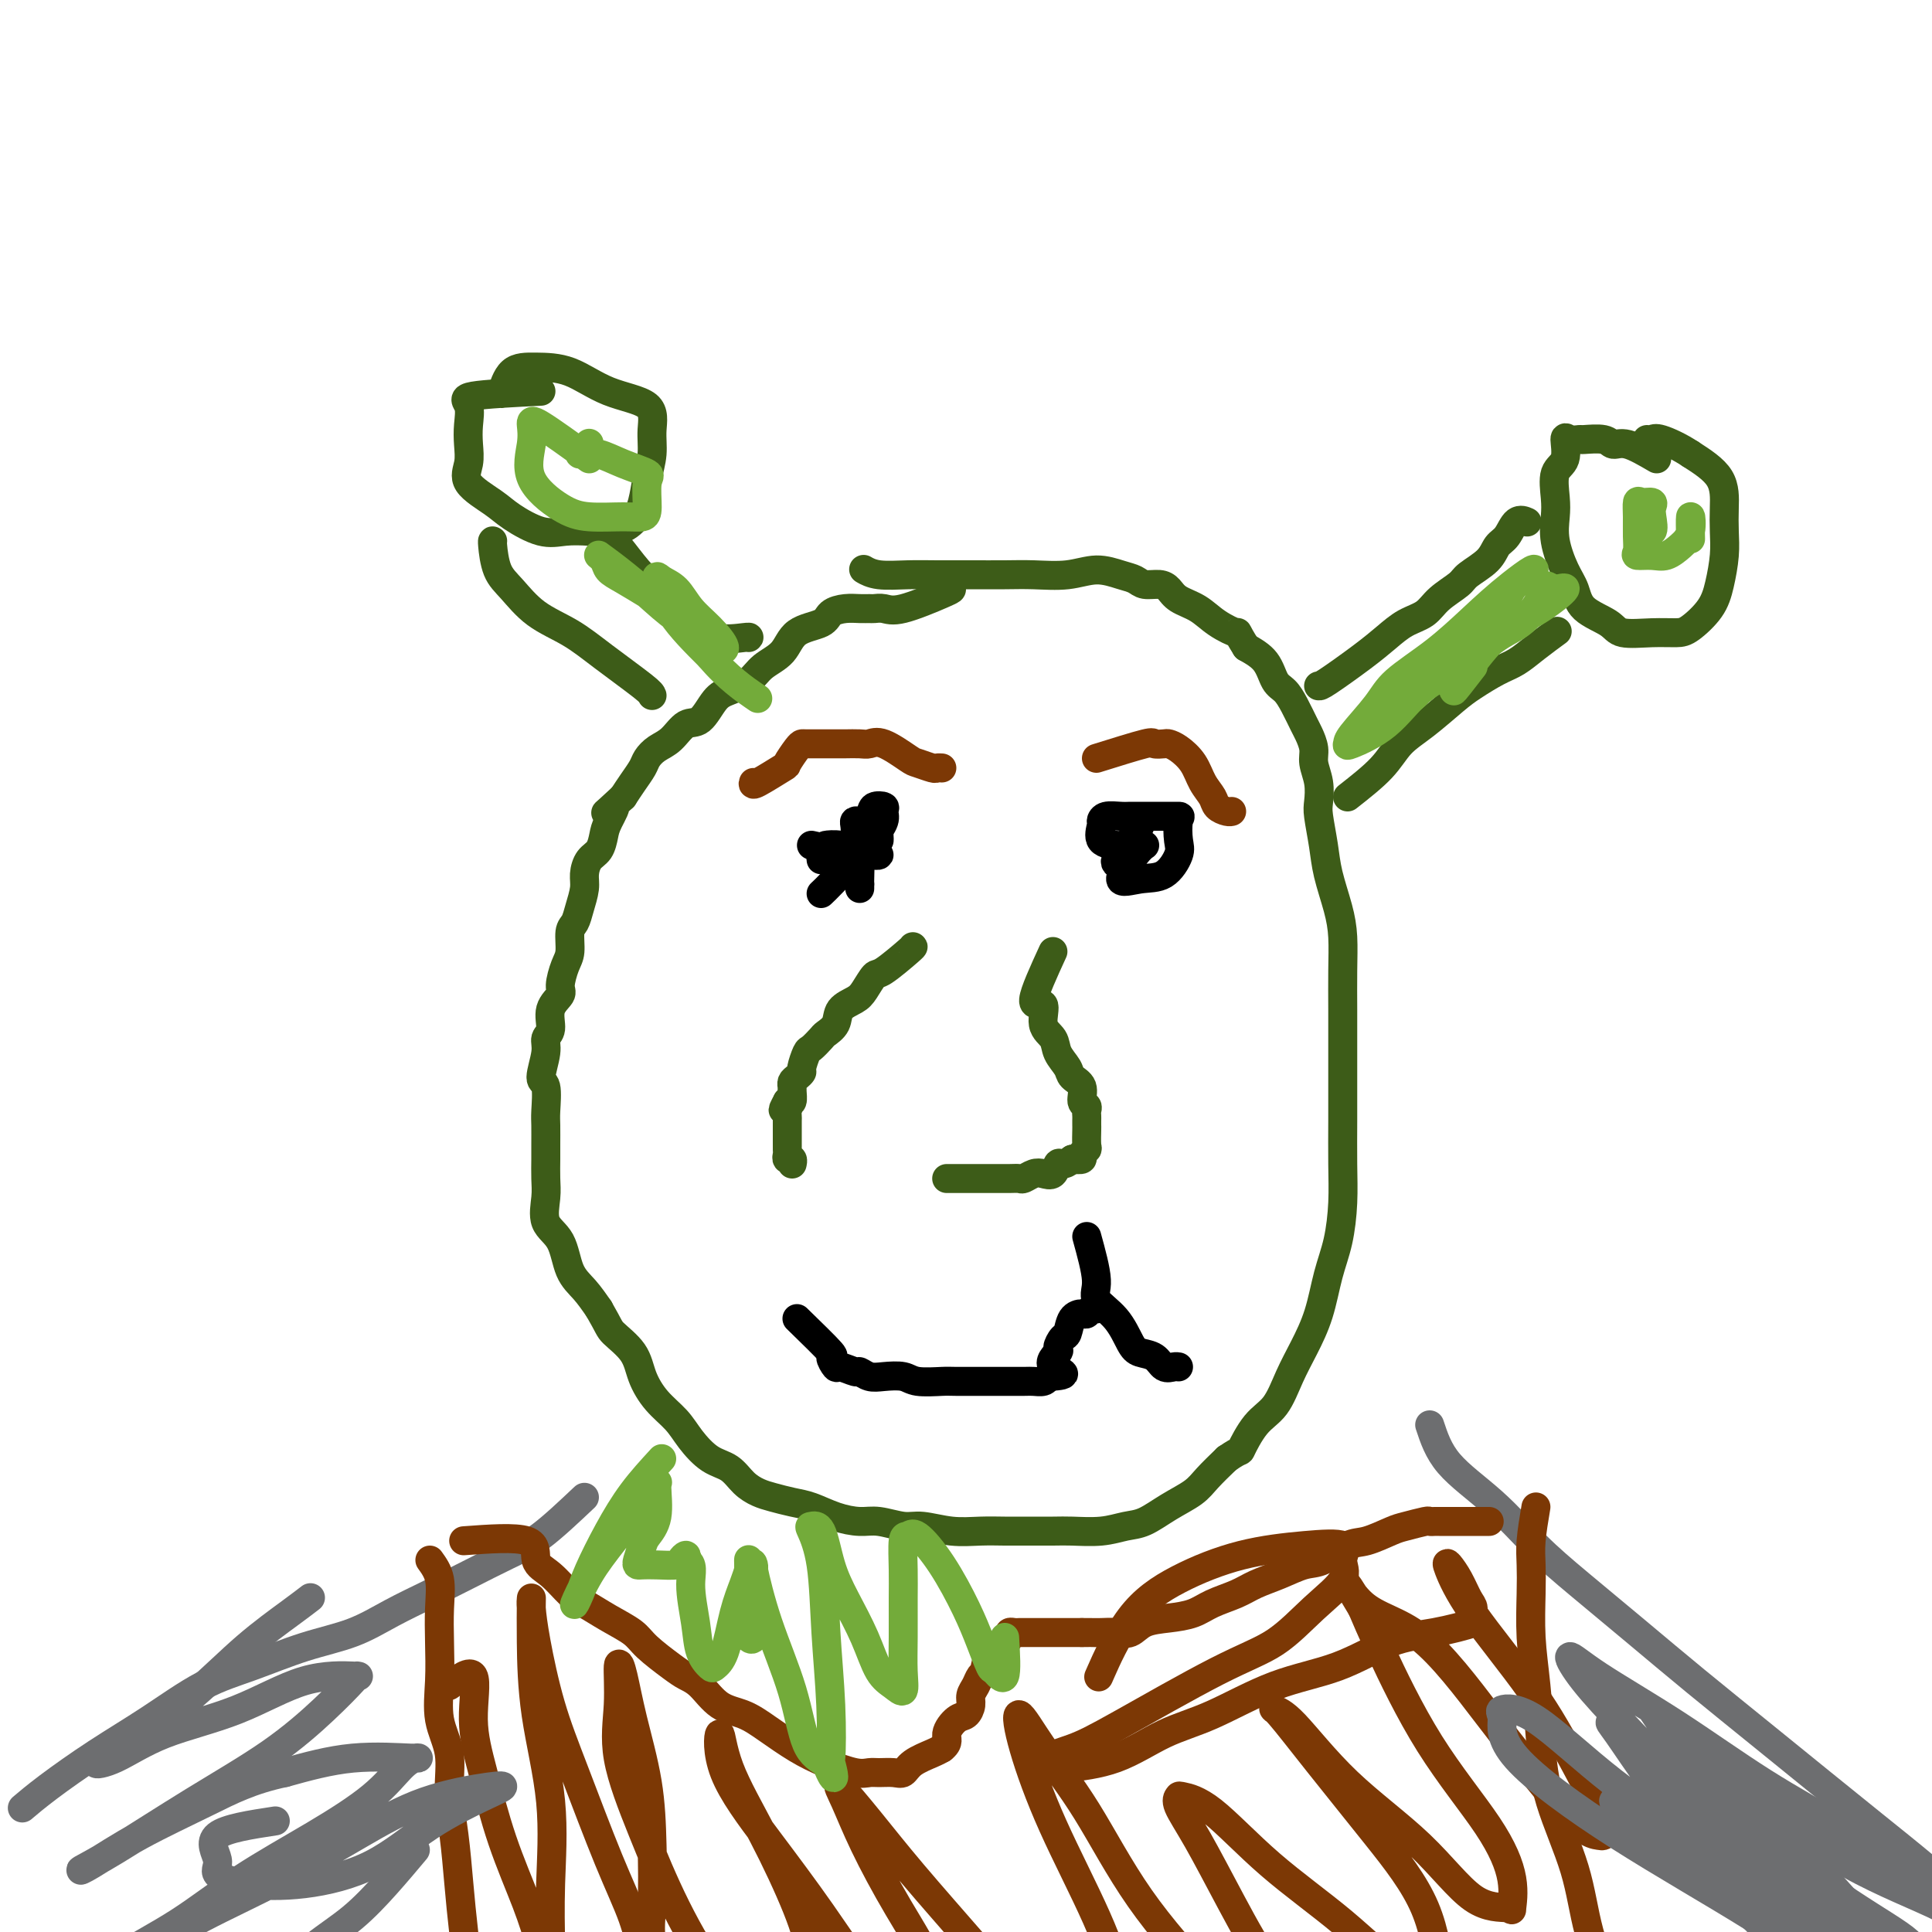 <svg viewBox='0 0 400 400' version='1.1' xmlns='http://www.w3.org/2000/svg' xmlns:xlink='http://www.w3.org/1999/xlink'><g fill='none' stroke='rgb(61,92,24)' stroke-width='6' stroke-linecap='round' stroke-linejoin='round'><path d='M197,122c-0.046,0.083 -0.092,0.166 -2,1c-1.908,0.834 -5.679,2.420 -8,3c-2.321,0.580 -3.191,0.155 -4,0c-0.809,-0.155 -1.558,-0.039 -2,0c-0.442,0.039 -0.577,0.003 -1,0c-0.423,-0.003 -1.135,0.028 -2,0c-0.865,-0.028 -1.882,-0.114 -3,0c-1.118,0.114 -2.337,0.428 -3,1c-0.663,0.572 -0.770,1.403 -2,2c-1.230,0.597 -3.582,0.962 -5,2c-1.418,1.038 -1.902,2.751 -3,4c-1.098,1.249 -2.811,2.034 -4,3c-1.189,0.966 -1.855,2.113 -3,3c-1.145,0.887 -2.771,1.515 -4,2c-1.229,0.485 -2.062,0.826 -3,2c-0.938,1.174 -1.981,3.182 -3,4c-1.019,0.818 -2.012,0.445 -3,1c-0.988,0.555 -1.969,2.038 -3,3c-1.031,0.962 -2.110,1.401 -3,2c-0.890,0.599 -1.589,1.356 -2,2c-0.411,0.644 -0.534,1.173 -1,2c-0.466,0.827 -1.276,1.950 -2,3c-0.724,1.050 -1.362,2.025 -2,3'/><path d='M129,165c-5.975,5.568 -2.914,2.488 -2,2c0.914,-0.488 -0.319,1.616 -1,3c-0.681,1.384 -0.808,2.050 -1,3c-0.192,0.950 -0.447,2.186 -1,3c-0.553,0.814 -1.405,1.205 -2,2c-0.595,0.795 -0.934,1.993 -1,3c-0.066,1.007 0.141,1.824 0,3c-0.141,1.176 -0.629,2.711 -1,4c-0.371,1.289 -0.626,2.331 -1,3c-0.374,0.669 -0.869,0.966 -1,2c-0.131,1.034 0.101,2.807 0,4c-0.101,1.193 -0.534,1.808 -1,3c-0.466,1.192 -0.966,2.963 -1,4c-0.034,1.037 0.399,1.342 0,2c-0.399,0.658 -1.628,1.669 -2,3c-0.372,1.331 0.114,2.983 0,4c-0.114,1.017 -0.829,1.400 -1,2c-0.171,0.600 0.203,1.419 0,3c-0.203,1.581 -0.983,3.925 -1,5c-0.017,1.075 0.727,0.881 1,2c0.273,1.119 0.073,3.552 0,5c-0.073,1.448 -0.019,1.912 0,3c0.019,1.088 0.002,2.801 0,4c-0.002,1.199 0.009,1.882 0,3c-0.009,1.118 -0.040,2.669 0,4c0.040,1.331 0.149,2.442 0,4c-0.149,1.558 -0.557,3.564 0,5c0.557,1.436 2.077,2.302 3,4c0.923,1.698 1.248,4.226 2,6c0.752,1.774 1.929,2.792 3,4c1.071,1.208 2.035,2.604 3,4'/><path d='M124,271c2.162,3.738 2.067,4.082 3,5c0.933,0.918 2.896,2.411 4,4c1.104,1.589 1.351,3.273 2,5c0.649,1.727 1.699,3.497 3,5c1.301,1.503 2.851,2.738 4,4c1.149,1.262 1.897,2.551 3,4c1.103,1.449 2.563,3.056 4,4c1.437,0.944 2.852,1.223 4,2c1.148,0.777 2.028,2.053 3,3c0.972,0.947 2.037,1.567 3,2c0.963,0.433 1.825,0.680 3,1c1.175,0.320 2.661,0.711 4,1c1.339,0.289 2.529,0.474 4,1c1.471,0.526 3.224,1.394 5,2c1.776,0.606 3.576,0.951 5,1c1.424,0.049 2.473,-0.197 4,0c1.527,0.197 3.532,0.837 5,1c1.468,0.163 2.399,-0.153 4,0c1.601,0.153 3.871,0.773 6,1c2.129,0.227 4.118,0.061 6,0c1.882,-0.061 3.657,-0.015 5,0c1.343,0.015 2.253,0.001 4,0c1.747,-0.001 4.332,0.012 6,0c1.668,-0.012 2.419,-0.051 4,0c1.581,0.051 3.992,0.190 6,0c2.008,-0.190 3.614,-0.711 5,-1c1.386,-0.289 2.551,-0.348 4,-1c1.449,-0.652 3.182,-1.896 5,-3c1.818,-1.104 3.720,-2.066 5,-3c1.280,-0.934 1.937,-1.838 3,-3c1.063,-1.162 2.531,-2.581 4,-4'/><path d='M254,302c3.182,-2.205 2.637,-1.217 3,-2c0.363,-0.783 1.634,-3.336 3,-5c1.366,-1.664 2.827,-2.439 4,-4c1.173,-1.561 2.058,-3.909 3,-6c0.942,-2.091 1.941,-3.926 3,-6c1.059,-2.074 2.179,-4.389 3,-7c0.821,-2.611 1.344,-5.518 2,-8c0.656,-2.482 1.444,-4.537 2,-7c0.556,-2.463 0.881,-5.332 1,-8c0.119,-2.668 0.032,-5.134 0,-8c-0.032,-2.866 -0.009,-6.134 0,-9c0.009,-2.866 0.003,-5.332 0,-8c-0.003,-2.668 -0.003,-5.537 0,-8c0.003,-2.463 0.008,-4.520 0,-7c-0.008,-2.480 -0.029,-5.382 0,-8c0.029,-2.618 0.109,-4.953 0,-7c-0.109,-2.047 -0.408,-3.807 -1,-6c-0.592,-2.193 -1.478,-4.820 -2,-7c-0.522,-2.180 -0.680,-3.914 -1,-6c-0.320,-2.086 -0.803,-4.525 -1,-6c-0.197,-1.475 -0.109,-1.985 0,-3c0.109,-1.015 0.237,-2.535 0,-4c-0.237,-1.465 -0.840,-2.874 -1,-4c-0.160,-1.126 0.123,-1.968 0,-3c-0.123,-1.032 -0.652,-2.252 -1,-3c-0.348,-0.748 -0.514,-1.022 -1,-2c-0.486,-0.978 -1.290,-2.660 -2,-4c-0.710,-1.340 -1.324,-2.339 -2,-3c-0.676,-0.661 -1.413,-0.986 -2,-2c-0.587,-1.014 -1.025,-2.718 -2,-4c-0.975,-1.282 -2.488,-2.141 -4,-3'/><path d='M258,134c-2.426,-3.849 -1.490,-2.971 -2,-3c-0.510,-0.029 -2.467,-0.964 -4,-2c-1.533,-1.036 -2.641,-2.172 -4,-3c-1.359,-0.828 -2.968,-1.349 -4,-2c-1.032,-0.651 -1.485,-1.431 -2,-2c-0.515,-0.569 -1.091,-0.928 -2,-1c-0.909,-0.072 -2.152,0.142 -3,0c-0.848,-0.142 -1.303,-0.641 -2,-1c-0.697,-0.359 -1.636,-0.580 -3,-1c-1.364,-0.420 -3.153,-1.041 -5,-1c-1.847,0.041 -3.753,0.743 -6,1c-2.247,0.257 -4.836,0.069 -7,0c-2.164,-0.069 -3.902,-0.017 -6,0c-2.098,0.017 -4.555,0.001 -7,0c-2.445,-0.001 -4.876,0.014 -7,0c-2.124,-0.014 -3.940,-0.055 -6,0c-2.060,0.055 -4.362,0.207 -6,0c-1.638,-0.207 -2.611,-0.773 -3,-1c-0.389,-0.227 -0.195,-0.113 0,0'/><path d='M273,142c0.179,0.044 0.359,0.087 2,-1c1.641,-1.087 4.745,-3.305 7,-5c2.255,-1.695 3.662,-2.867 5,-4c1.338,-1.133 2.607,-2.228 4,-3c1.393,-0.772 2.908,-1.221 4,-2c1.092,-0.779 1.759,-1.890 3,-3c1.241,-1.110 3.057,-2.221 4,-3c0.943,-0.779 1.015,-1.225 2,-2c0.985,-0.775 2.884,-1.878 4,-3c1.116,-1.122 1.448,-2.262 2,-3c0.552,-0.738 1.323,-1.074 2,-2c0.677,-0.926 1.259,-2.442 2,-3c0.741,-0.558 1.640,-0.160 2,0c0.360,0.160 0.180,0.080 0,0'/><path d='M279,165c2.615,-2.055 5.230,-4.111 7,-6c1.770,-1.889 2.696,-3.612 4,-5c1.304,-1.388 2.985,-2.440 5,-4c2.015,-1.560 4.365,-3.628 6,-5c1.635,-1.372 2.554,-2.049 4,-3c1.446,-0.951 3.418,-2.175 5,-3c1.582,-0.825 2.775,-1.252 4,-2c1.225,-0.748 2.484,-1.817 4,-3c1.516,-1.183 3.290,-2.481 4,-3c0.710,-0.519 0.355,-0.260 0,0'/><path d='M343,95c-2.226,-1.298 -4.451,-2.597 -6,-3c-1.549,-0.403 -2.421,0.089 -3,0c-0.579,-0.089 -0.863,-0.759 -2,-1c-1.137,-0.241 -3.126,-0.051 -4,0c-0.874,0.051 -0.634,-0.036 -1,0c-0.366,0.036 -1.338,0.193 -2,0c-0.662,-0.193 -1.014,-0.738 -1,0c0.014,0.738 0.395,2.758 0,4c-0.395,1.242 -1.564,1.708 -2,3c-0.436,1.292 -0.138,3.412 0,5c0.138,1.588 0.117,2.645 0,4c-0.117,1.355 -0.330,3.010 0,5c0.330,1.990 1.201,4.317 2,6c0.799,1.683 1.525,2.724 2,4c0.475,1.276 0.701,2.787 2,4c1.299,1.213 3.673,2.128 5,3c1.327,0.872 1.609,1.700 3,2c1.391,0.300 3.892,0.070 6,0c2.108,-0.070 3.822,0.019 5,0c1.178,-0.019 1.818,-0.146 3,-1c1.182,-0.854 2.905,-2.435 4,-4c1.095,-1.565 1.562,-3.114 2,-5c0.438,-1.886 0.847,-4.110 1,-6c0.153,-1.890 0.051,-3.445 0,-5c-0.051,-1.555 -0.052,-3.111 0,-5c0.052,-1.889 0.158,-4.111 -1,-6c-1.158,-1.889 -3.579,-3.444 -6,-5'/><path d='M350,94c-2.182,-1.453 -4.636,-2.585 -6,-3c-1.364,-0.415 -1.636,-0.112 -2,0c-0.364,0.112 -0.818,0.032 -1,0c-0.182,-0.032 -0.091,-0.016 0,0'/><path d='M135,144c-0.104,-0.294 -0.208,-0.589 -2,-2c-1.792,-1.411 -5.271,-3.940 -8,-6c-2.729,-2.060 -4.707,-3.652 -7,-5c-2.293,-1.348 -4.902,-2.452 -7,-4c-2.098,-1.548 -3.687,-3.539 -5,-5c-1.313,-1.461 -2.352,-2.392 -3,-4c-0.648,-1.608 -0.905,-3.895 -1,-5c-0.095,-1.105 -0.027,-1.030 0,-1c0.027,0.030 0.014,0.015 0,0'/><path d='M155,132c0.123,-0.074 0.245,-0.147 -1,0c-1.245,0.147 -3.858,0.516 -6,0c-2.142,-0.516 -3.813,-1.917 -5,-3c-1.187,-1.083 -1.891,-1.849 -3,-3c-1.109,-1.151 -2.623,-2.689 -4,-4c-1.377,-1.311 -2.618,-2.397 -4,-4c-1.382,-1.603 -2.906,-3.722 -4,-5c-1.094,-1.278 -1.757,-1.714 -2,-2c-0.243,-0.286 -0.065,-0.423 0,-1c0.065,-0.577 0.019,-1.593 0,-2c-0.019,-0.407 -0.009,-0.203 0,0'/><path d='M112,81c-5.803,0.292 -11.606,0.584 -14,1c-2.394,0.416 -1.378,0.957 -1,2c0.378,1.043 0.117,2.590 0,4c-0.117,1.410 -0.092,2.684 0,4c0.092,1.316 0.250,2.676 0,4c-0.250,1.324 -0.907,2.614 0,4c0.907,1.386 3.378,2.868 5,4c1.622,1.132 2.393,1.912 4,3c1.607,1.088 4.048,2.483 6,3c1.952,0.517 3.416,0.156 5,0c1.584,-0.156 3.289,-0.105 5,0c1.711,0.105 3.429,0.266 5,0c1.571,-0.266 2.995,-0.957 4,-2c1.005,-1.043 1.592,-2.436 2,-4c0.408,-1.564 0.636,-3.298 1,-5c0.364,-1.702 0.866,-3.370 1,-5c0.134,-1.630 -0.098,-3.221 0,-5c0.098,-1.779 0.525,-3.745 -1,-5c-1.525,-1.255 -5.001,-1.800 -8,-3c-2.999,-1.200 -5.522,-3.056 -8,-4c-2.478,-0.944 -4.912,-0.975 -7,-1c-2.088,-0.025 -3.831,-0.045 -5,1c-1.169,1.045 -1.762,3.156 -2,4c-0.238,0.844 -0.119,0.422 0,0'/><path d='M189,196c0.096,-0.021 0.193,-0.042 -1,1c-1.193,1.042 -3.675,3.146 -5,4c-1.325,0.854 -1.491,0.459 -2,1c-0.509,0.541 -1.359,2.019 -2,3c-0.641,0.981 -1.074,1.466 -2,2c-0.926,0.534 -2.346,1.117 -3,2c-0.654,0.883 -0.542,2.066 -1,3c-0.458,0.934 -1.486,1.620 -2,2c-0.514,0.380 -0.515,0.455 -1,1c-0.485,0.545 -1.453,1.561 -2,2c-0.547,0.439 -0.672,0.303 -1,1c-0.328,0.697 -0.858,2.229 -1,3c-0.142,0.771 0.105,0.783 0,1c-0.105,0.217 -0.563,0.640 -1,1c-0.437,0.360 -0.852,0.657 -1,1c-0.148,0.343 -0.029,0.731 0,1c0.029,0.269 -0.031,0.419 0,1c0.031,0.581 0.152,1.595 0,2c-0.152,0.405 -0.576,0.203 -1,0'/><path d='M163,228c-1.702,3.118 -0.456,1.413 0,1c0.456,-0.413 0.122,0.466 0,1c-0.122,0.534 -0.033,0.724 0,1c0.033,0.276 0.009,0.637 0,1c-0.009,0.363 -0.002,0.727 0,1c0.002,0.273 0.001,0.454 0,1c-0.001,0.546 -0.001,1.457 0,2c0.001,0.543 0.004,0.719 0,1c-0.004,0.281 -0.015,0.667 0,1c0.015,0.333 0.057,0.611 0,1c-0.057,0.389 -0.211,0.888 0,1c0.211,0.112 0.788,-0.162 1,0c0.212,0.162 0.061,0.761 0,1c-0.061,0.239 -0.030,0.120 0,0'/><path d='M218,197c-1.932,4.215 -3.865,8.431 -4,10c-0.135,1.569 1.526,0.493 2,1c0.474,0.507 -0.239,2.597 0,4c0.239,1.403 1.431,2.118 2,3c0.569,0.882 0.516,1.932 1,3c0.484,1.068 1.507,2.156 2,3c0.493,0.844 0.458,1.445 1,2c0.542,0.555 1.662,1.066 2,2c0.338,0.934 -0.106,2.292 0,3c0.106,0.708 0.760,0.768 1,1c0.240,0.232 0.064,0.638 0,1c-0.064,0.362 -0.018,0.682 0,1c0.018,0.318 0.006,0.634 0,1c-0.006,0.366 -0.006,0.780 0,1c0.006,0.220 0.017,0.245 0,1c-0.017,0.755 -0.063,2.241 0,3c0.063,0.759 0.233,0.791 0,1c-0.233,0.209 -0.870,0.595 -1,1c-0.130,0.405 0.249,0.830 0,1c-0.249,0.170 -1.124,0.085 -2,0'/><path d='M222,240c-0.866,0.723 -1.530,1.030 -2,1c-0.470,-0.030 -0.746,-0.397 -1,0c-0.254,0.397 -0.487,1.556 -1,2c-0.513,0.444 -1.305,0.171 -2,0c-0.695,-0.171 -1.292,-0.242 -2,0c-0.708,0.242 -1.528,0.797 -2,1c-0.472,0.203 -0.598,0.054 -1,0c-0.402,-0.054 -1.082,-0.015 -2,0c-0.918,0.015 -2.075,0.004 -3,0c-0.925,-0.004 -1.617,-0.001 -2,0c-0.383,0.001 -0.456,0.000 -1,0c-0.544,-0.000 -1.557,-0.000 -2,0c-0.443,0.000 -0.315,0.000 -1,0c-0.685,-0.000 -2.185,-0.000 -3,0c-0.815,0.000 -0.947,0.000 -1,0c-0.053,-0.000 -0.026,-0.000 0,0'/></g>
<g fill='none' stroke='rgb(124,56,5)' stroke-width='6' stroke-linecap='round' stroke-linejoin='round'><path d='M156,162c-0.127,0.332 -0.255,0.663 1,0c1.255,-0.663 3.892,-2.321 5,-3c1.108,-0.679 0.686,-0.378 1,-1c0.314,-0.622 1.365,-2.167 2,-3c0.635,-0.833 0.856,-0.955 1,-1c0.144,-0.045 0.212,-0.012 1,0c0.788,0.012 2.298,0.003 3,0c0.702,-0.003 0.596,-0.000 1,0c0.404,0.000 1.316,-0.003 2,0c0.684,0.003 1.139,0.011 2,0c0.861,-0.011 2.126,-0.043 3,0c0.874,0.043 1.355,0.159 2,0c0.645,-0.159 1.454,-0.593 3,0c1.546,0.593 3.830,2.211 5,3c1.170,0.789 1.228,0.747 2,1c0.772,0.253 2.258,0.800 3,1c0.742,0.200 0.738,0.054 1,0c0.262,-0.054 0.789,-0.015 1,0c0.211,0.015 0.105,0.008 0,0'/><path d='M227,157c4.055,-1.267 8.111,-2.534 10,-3c1.889,-0.466 1.612,-0.131 2,0c0.388,0.131 1.440,0.058 2,0c0.560,-0.058 0.626,-0.101 1,0c0.374,0.101 1.055,0.345 2,1c0.945,0.655 2.155,1.720 3,3c0.845,1.280 1.326,2.774 2,4c0.674,1.226 1.540,2.185 2,3c0.460,0.815 0.515,1.487 1,2c0.485,0.513 1.400,0.869 2,1c0.600,0.131 0.886,0.037 1,0c0.114,-0.037 0.057,-0.019 0,0'/></g>
<g fill='none' stroke='rgb(0,0,0)' stroke-width='6' stroke-linecap='round' stroke-linejoin='round'><path d='M165,273c2.987,2.908 5.974,5.817 7,7c1.026,1.183 0.091,0.642 0,1c-0.091,0.358 0.660,1.616 1,2c0.340,0.384 0.267,-0.107 1,0c0.733,0.107 2.273,0.812 3,1c0.727,0.188 0.643,-0.142 1,0c0.357,0.142 1.157,0.756 2,1c0.843,0.244 1.731,0.118 3,0c1.269,-0.118 2.920,-0.228 4,0c1.080,0.228 1.589,0.793 3,1c1.411,0.207 3.722,0.056 5,0c1.278,-0.056 1.521,-0.015 3,0c1.479,0.015 4.193,0.005 6,0c1.807,-0.005 2.708,-0.004 4,0c1.292,0.004 2.975,0.011 4,0c1.025,-0.011 1.391,-0.042 2,0c0.609,0.042 1.460,0.155 2,0c0.540,-0.155 0.770,-0.577 1,-1'/><path d='M217,285c5.886,-0.279 2.102,-0.976 1,-2c-1.102,-1.024 0.477,-2.376 1,-3c0.523,-0.624 -0.011,-0.521 0,-1c0.011,-0.479 0.566,-1.539 1,-2c0.434,-0.461 0.746,-0.324 1,-1c0.254,-0.676 0.450,-2.167 1,-3c0.550,-0.833 1.454,-1.008 2,-1c0.546,0.008 0.734,0.198 1,0c0.266,-0.198 0.610,-0.784 1,-1c0.390,-0.216 0.826,-0.062 1,0c0.174,0.062 0.087,0.031 0,0'/><path d='M225,256c0.945,3.436 1.890,6.871 2,9c0.110,2.129 -0.616,2.950 0,4c0.616,1.050 2.573,2.327 4,4c1.427,1.673 2.322,3.741 3,5c0.678,1.259 1.138,1.711 2,2c0.862,0.289 2.126,0.417 3,1c0.874,0.583 1.358,1.620 2,2c0.642,0.380 1.442,0.102 2,0c0.558,-0.102 0.874,-0.029 1,0c0.126,0.029 0.063,0.015 0,0'/><path d='M168,175c4.256,0.967 8.511,1.933 10,2c1.489,0.067 0.211,-0.766 -1,-1c-1.211,-0.234 -2.354,0.132 -3,0c-0.646,-0.132 -0.794,-0.764 -1,-1c-0.206,-0.236 -0.470,-0.078 -1,0c-0.530,0.078 -1.327,0.077 -1,0c0.327,-0.077 1.776,-0.231 3,0c1.224,0.231 2.221,0.846 3,1c0.779,0.154 1.338,-0.155 2,0c0.662,0.155 1.425,0.774 2,1c0.575,0.226 0.963,0.061 1,0c0.037,-0.061 -0.275,-0.017 -1,0c-0.725,0.017 -1.862,0.009 -3,0'/><path d='M178,177c-1.050,0.001 -2.176,0.004 -3,0c-0.824,-0.004 -1.345,-0.015 -2,0c-0.655,0.015 -1.444,0.056 -2,0c-0.556,-0.056 -0.881,-0.207 -1,0c-0.119,0.207 -0.034,0.774 0,1c0.034,0.226 0.017,0.113 0,0'/><path d='M236,171c-0.481,0.846 -0.962,1.693 -2,3c-1.038,1.307 -2.632,3.076 -3,4c-0.368,0.924 0.490,1.005 1,1c0.510,-0.005 0.673,-0.096 1,0c0.327,0.096 0.820,0.379 1,0c0.180,-0.379 0.048,-1.421 0,-2c-0.048,-0.579 -0.013,-0.694 0,-1c0.013,-0.306 0.004,-0.802 0,-1c-0.004,-0.198 -0.002,-0.099 0,0'/><path d='M237,175c-0.418,0.280 -0.837,0.559 -2,2c-1.163,1.441 -3.072,4.043 -3,5c0.072,0.957 2.124,0.271 4,0c1.876,-0.271 3.578,-0.125 5,-1c1.422,-0.875 2.566,-2.770 3,-4c0.434,-1.230 0.159,-1.794 0,-3c-0.159,-1.206 -0.203,-3.055 0,-4c0.203,-0.945 0.652,-0.985 0,-1c-0.652,-0.015 -2.406,-0.005 -4,0c-1.594,0.005 -3.030,0.005 -4,0c-0.970,-0.005 -1.475,-0.014 -2,0c-0.525,0.014 -1.072,0.053 -2,0c-0.928,-0.053 -2.238,-0.196 -3,0c-0.762,0.196 -0.978,0.732 -1,1c-0.022,0.268 0.149,0.268 0,1c-0.149,0.732 -0.617,2.197 0,3c0.617,0.803 2.319,0.944 3,1c0.681,0.056 0.340,0.028 0,0'/><path d='M170,185c0.536,-0.501 1.072,-1.002 3,-3c1.928,-1.998 5.249,-5.492 7,-7c1.751,-1.508 1.931,-1.031 2,-1c0.069,0.031 0.026,-0.384 0,-1c-0.026,-0.616 -0.034,-1.433 0,-2c0.034,-0.567 0.110,-0.885 0,-1c-0.110,-0.115 -0.408,-0.029 -1,0c-0.592,0.029 -1.479,0.000 -2,0c-0.521,-0.000 -0.677,0.028 -1,0c-0.323,-0.028 -0.812,-0.112 -1,0c-0.188,0.112 -0.073,0.421 0,1c0.073,0.579 0.104,1.428 0,2c-0.104,0.572 -0.344,0.869 0,1c0.344,0.131 1.271,0.098 2,0c0.729,-0.098 1.260,-0.262 2,-1c0.740,-0.738 1.689,-2.050 2,-3c0.311,-0.950 -0.015,-1.538 0,-2c0.015,-0.462 0.372,-0.797 0,-1c-0.372,-0.203 -1.473,-0.275 -2,0c-0.527,0.275 -0.481,0.897 -1,2c-0.519,1.103 -1.603,2.687 -2,4c-0.397,1.313 -0.107,2.353 0,4c0.107,1.647 0.031,3.899 0,5c-0.031,1.101 -0.015,1.050 0,1'/><path d='M178,183c0.000,1.667 0.000,0.833 0,0'/></g>
<g fill='none' stroke='rgb(109,110,112)' stroke-width='6' stroke-linecap='round' stroke-linejoin='round'><path d='M121,310c-3.203,3.024 -6.406,6.048 -9,8c-2.594,1.952 -4.581,2.834 -7,4c-2.419,1.166 -5.272,2.618 -8,4c-2.728,1.382 -5.332,2.694 -8,4c-2.668,1.306 -5.402,2.604 -8,4c-2.598,1.396 -5.061,2.889 -8,4c-2.939,1.111 -6.354,1.841 -10,3c-3.646,1.159 -7.524,2.746 -11,4c-3.476,1.254 -6.550,2.175 -10,4c-3.450,1.825 -7.275,4.552 -11,7c-3.725,2.448 -7.349,4.615 -11,7c-3.651,2.385 -7.329,4.988 -10,7c-2.671,2.012 -4.335,3.432 -5,4c-0.665,0.568 -0.333,0.284 0,0'/><path d='M296,295c0.892,2.701 1.784,5.401 4,8c2.216,2.599 5.754,5.095 9,8c3.246,2.905 6.198,6.218 9,9c2.802,2.782 5.453,5.034 9,8c3.547,2.966 7.989,6.647 12,10c4.011,3.353 7.593,6.377 12,10c4.407,3.623 9.641,7.845 16,13c6.359,5.155 13.843,11.244 21,17c7.157,5.756 13.987,11.181 20,17c6.013,5.819 11.210,12.034 16,17c4.790,4.966 9.174,8.683 15,14c5.826,5.317 13.093,12.233 16,15c2.907,2.767 1.453,1.383 0,0'/></g>
<g fill='none' stroke='rgb(124,56,5)' stroke-width='6' stroke-linecap='round' stroke-linejoin='round'><path d='M89,323c0.844,1.173 1.688,2.346 2,4c0.312,1.654 0.091,3.791 0,6c-0.091,2.209 -0.053,4.492 0,7c0.053,2.508 0.122,5.240 0,8c-0.122,2.760 -0.436,5.546 0,8c0.436,2.454 1.622,4.574 2,7c0.378,2.426 -0.053,5.156 0,8c0.053,2.844 0.588,5.802 1,9c0.412,3.198 0.699,6.637 1,10c0.301,3.363 0.614,6.650 1,10c0.386,3.350 0.844,6.763 1,10c0.156,3.237 0.011,6.297 0,10c-0.011,3.703 0.113,8.050 1,12c0.887,3.950 2.537,7.502 4,12c1.463,4.498 2.740,9.942 4,13c1.260,3.058 2.503,3.731 3,4c0.497,0.269 0.249,0.135 0,0'/><path d='M318,312c-0.421,2.517 -0.842,5.035 -1,7c-0.158,1.965 -0.053,3.378 0,5c0.053,1.622 0.056,3.452 0,6c-0.056,2.548 -0.170,5.814 0,9c0.170,3.186 0.624,6.292 1,10c0.376,3.708 0.676,8.019 1,12c0.324,3.981 0.674,7.633 2,12c1.326,4.367 3.627,9.449 5,14c1.373,4.551 1.818,8.572 3,13c1.182,4.428 3.101,9.264 5,14c1.899,4.736 3.777,9.373 5,14c1.223,4.627 1.791,9.246 2,12c0.209,2.754 0.060,3.644 0,4c-0.060,0.356 -0.030,0.178 0,0'/><path d='M96,319c5.331,-0.391 10.662,-0.783 13,0c2.338,0.783 1.685,2.740 2,4c0.315,1.260 1.600,1.821 3,3c1.400,1.179 2.914,2.975 4,4c1.086,1.025 1.743,1.279 3,2c1.257,0.721 3.113,1.909 5,3c1.887,1.091 3.806,2.086 5,3c1.194,0.914 1.662,1.747 3,3c1.338,1.253 3.547,2.926 5,4c1.453,1.074 2.151,1.550 3,2c0.849,0.450 1.849,0.876 3,2c1.151,1.124 2.451,2.948 4,4c1.549,1.052 3.345,1.333 5,2c1.655,0.667 3.168,1.720 5,3c1.832,1.280 3.984,2.788 6,4c2.016,1.212 3.895,2.128 6,3c2.105,0.872 4.437,1.699 6,2c1.563,0.301 2.356,0.075 3,0c0.644,-0.075 1.139,0.001 2,0c0.861,-0.001 2.090,-0.080 3,0c0.910,0.080 1.502,0.321 2,0c0.498,-0.321 0.903,-1.202 2,-2c1.097,-0.798 2.885,-1.514 4,-2c1.115,-0.486 1.558,-0.743 2,-1'/><path d='M195,362c1.680,-1.280 0.880,-1.981 1,-3c0.120,-1.019 1.160,-2.356 2,-3c0.840,-0.644 1.482,-0.596 2,-1c0.518,-0.404 0.913,-1.261 1,-2c0.087,-0.739 -0.135,-1.362 0,-2c0.135,-0.638 0.628,-1.292 1,-2c0.372,-0.708 0.624,-1.471 1,-2c0.376,-0.529 0.878,-0.824 1,-1c0.122,-0.176 -0.135,-0.232 0,-1c0.135,-0.768 0.662,-2.248 1,-3c0.338,-0.752 0.486,-0.776 1,-1c0.514,-0.224 1.395,-0.649 2,-1c0.605,-0.351 0.936,-0.630 1,-1c0.064,-0.370 -0.137,-0.831 0,-1c0.137,-0.169 0.613,-0.045 1,0c0.387,0.045 0.685,0.012 1,0c0.315,-0.012 0.647,-0.003 1,0c0.353,0.003 0.728,0.001 1,0c0.272,-0.001 0.442,-0.000 1,0c0.558,0.000 1.503,0.000 2,0c0.497,-0.000 0.546,-0.000 1,0c0.454,0.000 1.315,0.000 2,0c0.685,-0.000 1.196,-0.000 2,0c0.804,0.000 1.902,0.000 3,0'/><path d='M224,338c2.535,-0.002 1.874,-0.007 2,0c0.126,0.007 1.039,0.027 2,0c0.961,-0.027 1.968,-0.100 3,0c1.032,0.100 2.087,0.375 3,0c0.913,-0.375 1.682,-1.399 3,-2c1.318,-0.601 3.184,-0.780 5,-1c1.816,-0.220 3.583,-0.481 5,-1c1.417,-0.519 2.483,-1.295 4,-2c1.517,-0.705 3.485,-1.339 5,-2c1.515,-0.661 2.576,-1.351 4,-2c1.424,-0.649 3.212,-1.258 5,-2c1.788,-0.742 3.578,-1.617 5,-2c1.422,-0.383 2.476,-0.273 4,-1c1.524,-0.727 3.519,-2.290 5,-3c1.481,-0.710 2.449,-0.569 4,-1c1.551,-0.431 3.687,-1.436 5,-2c1.313,-0.564 1.804,-0.687 3,-1c1.196,-0.313 3.098,-0.816 4,-1c0.902,-0.184 0.805,-0.049 1,0c0.195,0.049 0.682,0.013 1,0c0.318,-0.013 0.466,-0.004 1,0c0.534,0.004 1.454,0.001 2,0c0.546,-0.001 0.718,-0.000 1,0c0.282,0.000 0.675,0.000 1,0c0.325,-0.000 0.582,-0.000 1,0c0.418,0.000 0.997,0.000 2,0c1.003,-0.000 2.429,-0.000 3,0c0.571,0.000 0.285,0.000 0,0'/></g>
<g fill='none' stroke='rgb(109,110,112)' stroke-width='6' stroke-linecap='round' stroke-linejoin='round'><path d='M342,379c1.948,1.213 3.896,2.427 6,4c2.104,1.573 4.365,3.507 7,6c2.635,2.493 5.644,5.546 9,9c3.356,3.454 7.058,7.309 11,11c3.942,3.691 8.125,7.217 12,10c3.875,2.783 7.442,4.823 11,7c3.558,2.177 7.108,4.491 11,7c3.892,2.509 8.125,5.214 11,7c2.875,1.786 4.393,2.653 5,3c0.607,0.347 0.304,0.173 0,0'/><path d='M86,383c-1.927,2.296 -3.853,4.593 -6,7c-2.147,2.407 -4.513,4.925 -7,7c-2.487,2.075 -5.093,3.707 -8,6c-2.907,2.293 -6.115,5.246 -10,8c-3.885,2.754 -8.447,5.307 -14,8c-5.553,2.693 -12.097,5.526 -19,9c-6.903,3.474 -14.166,7.589 -20,12c-5.834,4.411 -10.238,9.117 -12,11c-1.762,1.883 -0.881,0.941 0,0'/></g>
<g fill='none' stroke='rgb(115,171,58)' stroke-width='6' stroke-linecap='round' stroke-linejoin='round'><path d='M305,138c-2.117,2.748 -4.234,5.495 -4,5c0.234,-0.495 2.820,-4.233 5,-7c2.180,-2.767 3.954,-4.563 6,-6c2.046,-1.437 4.363,-2.517 6,-4c1.637,-1.483 2.594,-3.371 3,-4c0.406,-0.629 0.260,0.001 1,0c0.740,-0.001 2.365,-0.635 2,0c-0.365,0.635 -2.718,2.537 -5,4c-2.282,1.463 -4.491,2.485 -7,4c-2.509,1.515 -5.318,3.523 -8,5c-2.682,1.477 -5.237,2.424 -7,4c-1.763,1.576 -2.733,3.782 -4,5c-1.267,1.218 -2.831,1.449 -4,2c-1.169,0.551 -1.943,1.423 -1,1c0.943,-0.423 3.603,-2.141 6,-4c2.397,-1.859 4.532,-3.860 6,-6c1.468,-2.140 2.270,-4.419 4,-6c1.730,-1.581 4.389,-2.464 6,-4c1.611,-1.536 2.175,-3.725 3,-5c0.825,-1.275 1.913,-1.638 3,-2'/><path d='M316,120c3.885,-4.129 0.096,-1.451 -3,1c-3.096,2.451 -5.499,4.674 -8,7c-2.501,2.326 -5.100,4.756 -8,7c-2.900,2.244 -6.099,4.302 -8,6c-1.901,1.698 -2.502,3.034 -4,5c-1.498,1.966 -3.891,4.560 -5,6c-1.109,1.440 -0.933,1.725 -1,2c-0.067,0.275 -0.379,0.541 1,0c1.379,-0.541 4.447,-1.887 7,-4c2.553,-2.113 4.590,-4.991 7,-7c2.410,-2.009 5.193,-3.149 8,-5c2.807,-1.851 5.639,-4.414 8,-6c2.361,-1.586 4.251,-2.196 6,-4c1.749,-1.804 3.357,-4.801 4,-6c0.643,-1.199 0.322,-0.599 0,0'/><path d='M339,108c1.264,1.133 2.528,2.266 3,2c0.472,-0.266 0.151,-1.930 0,-3c-0.151,-1.070 -0.131,-1.547 0,-2c0.131,-0.453 0.375,-0.883 0,-1c-0.375,-0.117 -1.368,0.080 -2,0c-0.632,-0.080 -0.904,-0.438 -1,0c-0.096,0.438 -0.017,1.672 0,3c0.017,1.328 -0.029,2.750 0,4c0.029,1.250 0.132,2.329 0,3c-0.132,0.671 -0.501,0.933 0,1c0.501,0.067 1.871,-0.060 3,0c1.129,0.060 2.015,0.308 3,0c0.985,-0.308 2.068,-1.171 3,-2c0.932,-0.829 1.714,-1.624 2,-3c0.286,-1.376 0.077,-3.332 0,-3c-0.077,0.332 -0.022,2.952 0,4c0.022,1.048 0.011,0.524 0,0'/><path d='M134,123c-1.790,-1.090 -3.579,-2.179 -5,-3c-1.421,-0.821 -2.472,-1.372 -3,-2c-0.528,-0.628 -0.533,-1.332 -1,-2c-0.467,-0.668 -1.394,-1.299 -1,-1c0.394,0.299 2.111,1.526 4,3c1.889,1.474 3.952,3.193 6,5c2.048,1.807 4.082,3.702 6,5c1.918,1.298 3.720,2.000 5,3c1.280,1.000 2.037,2.297 3,3c0.963,0.703 2.133,0.813 2,0c-0.133,-0.813 -1.568,-2.549 -3,-4c-1.432,-1.451 -2.862,-2.618 -4,-4c-1.138,-1.382 -1.985,-2.978 -3,-4c-1.015,-1.022 -2.200,-1.470 -3,-2c-0.800,-0.530 -1.215,-1.143 -1,0c0.215,1.143 1.062,4.041 3,7c1.938,2.959 4.969,5.980 8,9'/><path d='M147,136c3.556,4.267 7.444,6.933 9,8c1.556,1.067 0.778,0.533 0,0'/><path d='M122,95c-3.989,-2.882 -7.979,-5.764 -10,-7c-2.021,-1.236 -2.074,-0.825 -2,0c0.074,0.825 0.273,2.063 0,4c-0.273,1.937 -1.019,4.572 0,7c1.019,2.428 3.804,4.648 6,6c2.196,1.352 3.803,1.837 6,2c2.197,0.163 4.985,0.003 7,0c2.015,-0.003 3.257,0.151 4,0c0.743,-0.151 0.985,-0.608 1,-2c0.015,-1.392 -0.199,-3.718 0,-5c0.199,-1.282 0.809,-1.520 0,-2c-0.809,-0.480 -3.037,-1.201 -5,-2c-1.963,-0.799 -3.661,-1.676 -5,-2c-1.339,-0.324 -2.320,-0.094 -3,0c-0.680,0.094 -1.058,0.053 -1,0c0.058,-0.053 0.552,-0.117 1,0c0.448,0.117 0.851,0.416 1,0c0.149,-0.416 0.042,-1.547 0,-2c-0.042,-0.453 -0.021,-0.226 0,0'/></g>
<g fill='none' stroke='rgb(124,56,5)' stroke-width='6' stroke-linecap='round' stroke-linejoin='round'><path d='M93,349c2.151,-1.620 4.302,-3.241 5,-2c0.698,1.241 -0.056,5.343 0,9c0.056,3.657 0.923,6.867 2,11c1.077,4.133 2.366,9.188 4,14c1.634,4.812 3.615,9.382 5,13c1.385,3.618 2.175,6.283 3,9c0.825,2.717 1.684,5.484 2,7c0.316,1.516 0.087,1.780 0,2c-0.087,0.220 -0.034,0.398 0,-1c0.034,-1.398 0.048,-4.370 0,-8c-0.048,-3.630 -0.156,-7.919 0,-13c0.156,-5.081 0.578,-10.956 0,-17c-0.578,-6.044 -2.155,-12.257 -3,-18c-0.845,-5.743 -0.957,-11.015 -1,-15c-0.043,-3.985 -0.018,-6.682 0,-8c0.018,-1.318 0.028,-1.255 0,-1c-0.028,0.255 -0.095,0.703 0,2c0.095,1.297 0.350,3.443 1,7c0.650,3.557 1.694,8.526 3,13c1.306,4.474 2.875,8.453 5,14c2.125,5.547 4.807,12.662 7,18c2.193,5.338 3.898,8.899 5,12c1.102,3.101 1.601,5.743 2,7c0.399,1.257 0.700,1.128 1,1'/><path d='M134,405c3.322,7.986 1.627,1.953 1,-2c-0.627,-3.953 -0.185,-5.824 0,-9c0.185,-3.176 0.112,-7.656 0,-12c-0.112,-4.344 -0.264,-8.553 -1,-13c-0.736,-4.447 -2.057,-9.131 -3,-13c-0.943,-3.869 -1.507,-6.923 -2,-9c-0.493,-2.077 -0.915,-3.175 -1,-2c-0.085,1.175 0.168,4.625 0,8c-0.168,3.375 -0.756,6.677 0,11c0.756,4.323 2.856,9.669 5,15c2.144,5.331 4.332,10.647 7,16c2.668,5.353 5.814,10.744 9,15c3.186,4.256 6.410,7.377 9,9c2.590,1.623 4.544,1.747 6,2c1.456,0.253 2.412,0.633 3,0c0.588,-0.633 0.806,-2.280 1,-5c0.194,-2.720 0.364,-6.515 0,-10c-0.364,-3.485 -1.263,-6.662 -3,-11c-1.737,-4.338 -4.311,-9.837 -7,-15c-2.689,-5.163 -5.493,-9.991 -7,-14c-1.507,-4.009 -1.716,-7.199 -2,-7c-0.284,0.199 -0.642,3.788 1,8c1.642,4.212 5.282,9.049 9,14c3.718,4.951 7.512,10.018 11,15c3.488,4.982 6.670,9.880 10,14c3.330,4.120 6.809,7.463 9,9c2.191,1.537 3.096,1.269 4,1'/><path d='M193,420c2.245,1.627 1.357,0.693 1,0c-0.357,-0.693 -0.182,-1.146 0,-3c0.182,-1.854 0.370,-5.108 -1,-9c-1.370,-3.892 -4.298,-8.422 -7,-13c-2.702,-4.578 -5.177,-9.205 -7,-13c-1.823,-3.795 -2.992,-6.758 -4,-9c-1.008,-2.242 -1.853,-3.762 -1,-3c0.853,0.762 3.405,3.805 6,7c2.595,3.195 5.231,6.543 9,11c3.769,4.457 8.669,10.022 13,15c4.331,4.978 8.092,9.367 12,13c3.908,3.633 7.964,6.509 11,8c3.036,1.491 5.052,1.597 6,2c0.948,0.403 0.829,1.104 1,-1c0.171,-2.104 0.631,-7.014 0,-12c-0.631,-4.986 -2.353,-10.047 -5,-16c-2.647,-5.953 -6.218,-12.797 -9,-19c-2.782,-6.203 -4.776,-11.764 -6,-16c-1.224,-4.236 -1.678,-7.148 -1,-7c0.678,0.148 2.489,3.355 5,7c2.511,3.645 5.723,7.728 9,13c3.277,5.272 6.619,11.732 11,18c4.381,6.268 9.802,12.344 15,18c5.198,5.656 10.172,10.891 14,14c3.828,3.109 6.511,4.091 8,5c1.489,0.909 1.786,1.745 2,2c0.214,0.255 0.347,-0.070 0,-2c-0.347,-1.930 -1.173,-5.465 -2,-9'/><path d='M273,421c-1.898,-3.693 -5.643,-7.424 -9,-12c-3.357,-4.576 -6.325,-9.997 -9,-15c-2.675,-5.003 -5.057,-9.586 -7,-13c-1.943,-3.414 -3.448,-5.657 -4,-7c-0.552,-1.343 -0.151,-1.786 0,-2c0.151,-0.214 0.054,-0.201 1,0c0.946,0.201 2.937,0.589 6,3c3.063,2.411 7.200,6.845 12,11c4.800,4.155 10.263,8.033 15,12c4.737,3.967 8.748,8.025 12,10c3.252,1.975 5.745,1.867 7,2c1.255,0.133 1.272,0.508 1,-2c-0.272,-2.508 -0.831,-7.898 -3,-13c-2.169,-5.102 -5.947,-9.915 -10,-15c-4.053,-5.085 -8.381,-10.442 -12,-15c-3.619,-4.558 -6.527,-8.319 -8,-10c-1.473,-1.681 -1.510,-1.284 -1,-1c0.510,0.284 1.566,0.453 4,3c2.434,2.547 6.245,7.471 11,12c4.755,4.529 10.453,8.663 15,13c4.547,4.337 7.941,8.878 11,11c3.059,2.122 5.782,1.825 7,2c1.218,0.175 0.930,0.821 1,0c0.070,-0.821 0.497,-3.110 0,-6c-0.497,-2.890 -1.917,-6.383 -5,-11c-3.083,-4.617 -7.830,-10.358 -12,-17c-4.170,-6.642 -7.763,-14.183 -10,-19c-2.237,-4.817 -3.119,-6.908 -4,-9'/><path d='M282,333c-5.336,-9.105 -3.176,-3.869 0,-1c3.176,2.869 7.369,3.371 12,7c4.631,3.629 9.699,10.384 14,16c4.301,5.616 7.836,10.091 11,14c3.164,3.909 5.956,7.252 8,9c2.044,1.748 3.341,1.901 4,2c0.659,0.099 0.680,0.144 1,0c0.320,-0.144 0.940,-0.476 0,-3c-0.940,-2.524 -3.441,-7.239 -6,-12c-2.559,-4.761 -5.177,-9.569 -9,-15c-3.823,-5.431 -8.850,-11.484 -12,-16c-3.150,-4.516 -4.423,-7.495 -5,-9c-0.577,-1.505 -0.458,-1.535 0,-1c0.458,0.535 1.253,1.634 2,3c0.747,1.366 1.445,3.000 2,4c0.555,1.000 0.968,1.367 1,2c0.032,0.633 -0.316,1.531 0,2c0.316,0.469 1.298,0.510 0,1c-1.298,0.490 -4.875,1.429 -8,2c-3.125,0.571 -5.798,0.773 -9,2c-3.202,1.227 -6.932,3.481 -11,5c-4.068,1.519 -8.475,2.305 -13,4c-4.525,1.695 -9.168,4.298 -13,6c-3.832,1.702 -6.853,2.503 -10,4c-3.147,1.497 -6.421,3.690 -10,5c-3.579,1.310 -7.464,1.737 -10,2c-2.536,0.263 -3.725,0.361 -4,0c-0.275,-0.361 0.362,-1.180 1,-2'/><path d='M218,364c-1.432,-0.309 1.489,-1.081 4,-2c2.511,-0.919 4.611,-1.985 10,-5c5.389,-3.015 14.066,-7.979 20,-11c5.934,-3.021 9.126,-4.099 12,-6c2.874,-1.901 5.430,-4.626 8,-7c2.570,-2.374 5.156,-4.398 6,-6c0.844,-1.602 -0.052,-2.784 0,-4c0.052,-1.216 1.051,-2.468 0,-3c-1.051,-0.532 -4.153,-0.344 -8,0c-3.847,0.344 -8.440,0.844 -13,2c-4.560,1.156 -9.088,2.970 -13,5c-3.912,2.030 -7.207,4.277 -10,8c-2.793,3.723 -5.084,8.921 -6,11c-0.916,2.079 -0.458,1.040 0,0'/></g>
<g fill='none' stroke='rgb(109,110,112)' stroke-width='6' stroke-linecap='round' stroke-linejoin='round'><path d='M342,354c2.382,3.541 4.764,7.082 8,10c3.236,2.918 7.327,5.212 13,9c5.673,3.788 12.926,9.069 20,13c7.074,3.931 13.967,6.512 19,9c5.033,2.488 8.206,4.882 10,6c1.794,1.118 2.207,0.959 1,0c-1.207,-0.959 -4.036,-2.717 -7,-5c-2.964,-2.283 -6.062,-5.092 -10,-8c-3.938,-2.908 -8.714,-5.914 -14,-9c-5.286,-3.086 -11.082,-6.251 -17,-10c-5.918,-3.749 -11.958,-8.081 -18,-12c-6.042,-3.919 -12.085,-7.423 -16,-10c-3.915,-2.577 -5.702,-4.226 -6,-4c-0.298,0.226 0.892,2.328 3,5c2.108,2.672 5.134,5.915 9,10c3.866,4.085 8.574,9.013 14,14c5.426,4.987 11.572,10.031 17,15c5.428,4.969 10.138,9.861 14,13c3.862,3.139 6.876,4.524 9,5c2.124,0.476 3.359,0.042 4,0c0.641,-0.042 0.687,0.308 1,0c0.313,-0.308 0.892,-1.275 -1,-3c-1.892,-1.725 -6.255,-4.207 -12,-8c-5.745,-3.793 -12.873,-8.896 -20,-14'/><path d='M363,380c-8.941,-7.069 -15.294,-12.240 -20,-16c-4.706,-3.760 -7.766,-6.107 -9,-7c-1.234,-0.893 -0.642,-0.330 1,2c1.642,2.330 4.335,6.428 7,10c2.665,3.572 5.302,6.619 10,11c4.698,4.381 11.458,10.096 19,16c7.542,5.904 15.867,11.995 23,16c7.133,4.005 13.075,5.922 16,7c2.925,1.078 2.835,1.316 3,1c0.165,-0.316 0.587,-1.185 -2,-3c-2.587,-1.815 -8.181,-4.574 -14,-8c-5.819,-3.426 -11.862,-7.517 -19,-12c-7.138,-4.483 -15.372,-9.356 -23,-14c-7.628,-4.644 -14.650,-9.059 -21,-14c-6.350,-4.941 -12.028,-10.410 -16,-13c-3.972,-2.590 -6.238,-2.303 -7,-2c-0.762,0.303 -0.019,0.621 0,2c0.019,1.379 -0.684,3.820 3,8c3.684,4.180 11.755,10.098 21,16c9.245,5.902 19.663,11.786 28,17c8.337,5.214 14.593,9.757 20,13c5.407,3.243 9.965,5.185 13,6c3.035,0.815 4.545,0.503 4,0c-0.545,-0.503 -3.146,-1.197 -7,-3c-3.854,-1.803 -8.961,-4.716 -15,-8c-6.039,-3.284 -13.011,-6.938 -19,-11c-5.989,-4.062 -10.994,-8.531 -16,-13'/><path d='M343,381c-4.213,-3.510 -6.745,-5.786 -8,-7c-1.255,-1.214 -1.232,-1.366 0,-1c1.232,0.366 3.674,1.249 8,4c4.326,2.751 10.536,7.369 17,12c6.464,4.631 13.182,9.275 18,12c4.818,2.725 7.737,3.531 9,4c1.263,0.469 0.871,0.602 1,0c0.129,-0.602 0.781,-1.937 -1,-5c-1.781,-3.063 -5.993,-7.852 -10,-12c-4.007,-4.148 -7.810,-7.655 -10,-10c-2.190,-2.345 -2.769,-3.527 -3,-4c-0.231,-0.473 -0.116,-0.236 0,0'/><path d='M57,377c-5.101,0.778 -10.202,1.556 -12,3c-1.798,1.444 -0.292,3.555 0,5c0.292,1.445 -0.630,2.223 0,3c0.630,0.777 2.811,1.554 6,2c3.189,0.446 7.384,0.561 12,0c4.616,-0.561 9.652,-1.798 14,-4c4.348,-2.202 8.006,-5.368 12,-8c3.994,-2.632 8.323,-4.728 11,-6c2.677,-1.272 3.701,-1.718 4,-2c0.299,-0.282 -0.127,-0.398 -3,0c-2.873,0.398 -8.191,1.311 -13,3c-4.809,1.689 -9.107,4.156 -14,7c-4.893,2.844 -10.379,6.067 -16,9c-5.621,2.933 -11.376,5.576 -16,8c-4.624,2.424 -8.119,4.630 -11,6c-2.881,1.370 -5.150,1.905 -4,1c1.150,-0.905 5.718,-3.250 10,-6c4.282,-2.750 8.278,-5.904 13,-9c4.722,-3.096 10.171,-6.136 15,-9c4.829,-2.864 9.039,-5.554 12,-8c2.961,-2.446 4.672,-4.647 6,-6c1.328,-1.353 2.274,-1.857 3,-2c0.726,-0.143 1.234,0.077 -1,0c-2.234,-0.077 -7.210,-0.451 -12,0c-4.790,0.451 -9.395,1.725 -14,3'/><path d='M59,367c-7.101,1.489 -11.353,3.712 -16,6c-4.647,2.288 -9.689,4.640 -14,7c-4.311,2.360 -7.890,4.729 -10,6c-2.110,1.271 -2.751,1.444 -2,1c0.751,-0.444 2.895,-1.506 7,-4c4.105,-2.494 10.171,-6.420 16,-10c5.829,-3.580 11.422,-6.815 16,-10c4.578,-3.185 8.142,-6.319 11,-9c2.858,-2.681 5.010,-4.910 6,-6c0.990,-1.090 0.817,-1.042 1,-1c0.183,0.042 0.721,0.077 -1,0c-1.721,-0.077 -5.702,-0.267 -10,1c-4.298,1.267 -8.912,3.993 -14,6c-5.088,2.007 -10.651,3.297 -15,5c-4.349,1.703 -7.483,3.820 -10,5c-2.517,1.180 -4.417,1.425 -4,1c0.417,-0.425 3.153,-1.519 7,-4c3.847,-2.481 8.807,-6.350 13,-10c4.193,-3.650 7.619,-7.081 11,-10c3.381,-2.919 6.718,-5.324 9,-7c2.282,-1.676 3.509,-2.622 4,-3c0.491,-0.378 0.245,-0.189 0,0'/></g>
<g fill='none' stroke='rgb(115,171,58)' stroke-width='6' stroke-linecap='round' stroke-linejoin='round'><path d='M137,302c-2.078,2.262 -4.156,4.523 -6,7c-1.844,2.477 -3.453,5.168 -5,8c-1.547,2.832 -3.031,5.804 -4,8c-0.969,2.196 -1.423,3.617 -2,5c-0.577,1.383 -1.277,2.728 -1,2c0.277,-0.728 1.532,-3.529 3,-6c1.468,-2.471 3.149,-4.611 5,-7c1.851,-2.389 3.871,-5.028 5,-7c1.129,-1.972 1.368,-3.279 2,-4c0.632,-0.721 1.659,-0.858 2,-1c0.341,-0.142 -0.003,-0.291 0,1c0.003,1.291 0.354,4.020 0,6c-0.354,1.980 -1.414,3.210 -2,4c-0.586,0.790 -0.700,1.140 -1,2c-0.300,0.860 -0.788,2.231 -1,3c-0.212,0.769 -0.149,0.935 0,1c0.149,0.065 0.383,0.027 1,0c0.617,-0.027 1.616,-0.043 3,0c1.384,0.043 3.155,0.146 4,0c0.845,-0.146 0.766,-0.539 1,-1c0.234,-0.461 0.781,-0.989 1,-1c0.219,-0.011 0.109,0.494 0,1'/><path d='M142,323c1.721,0.732 1.024,2.561 1,5c-0.024,2.439 0.627,5.486 1,8c0.373,2.514 0.470,4.495 1,6c0.530,1.505 1.493,2.535 2,3c0.507,0.465 0.556,0.366 1,0c0.444,-0.366 1.282,-1.000 2,-3c0.718,-2.000 1.317,-5.366 2,-8c0.683,-2.634 1.451,-4.537 2,-6c0.549,-1.463 0.879,-2.486 1,-3c0.121,-0.514 0.032,-0.521 0,-1c-0.032,-0.479 -0.008,-1.432 0,-1c0.008,0.432 0.001,2.248 0,4c-0.001,1.752 0.003,3.439 0,5c-0.003,1.561 -0.015,2.995 0,4c0.015,1.005 0.057,1.581 0,2c-0.057,0.419 -0.211,0.681 0,1c0.211,0.319 0.789,0.695 1,0c0.211,-0.695 0.056,-2.463 0,-4c-0.056,-1.537 -0.015,-2.845 0,-4c0.015,-1.155 0.002,-2.156 0,-3c-0.002,-0.844 0.006,-1.531 0,-2c-0.006,-0.469 -0.027,-0.721 0,-1c0.027,-0.279 0.103,-0.584 0,-1c-0.103,-0.416 -0.384,-0.943 0,1c0.384,1.943 1.433,6.356 3,11c1.567,4.644 3.653,9.520 5,14c1.347,4.480 1.956,8.566 3,11c1.044,2.434 2.522,3.217 4,4'/><path d='M171,365c2.551,6.121 1.428,1.423 1,0c-0.428,-1.423 -0.160,0.427 0,-1c0.160,-1.427 0.213,-6.133 0,-11c-0.213,-4.867 -0.692,-9.894 -1,-15c-0.308,-5.106 -0.445,-10.289 -1,-14c-0.555,-3.711 -1.528,-5.948 -2,-7c-0.472,-1.052 -0.443,-0.917 0,-1c0.443,-0.083 1.301,-0.384 2,1c0.699,1.384 1.240,4.454 2,7c0.760,2.546 1.738,4.569 3,7c1.262,2.431 2.807,5.268 4,8c1.193,2.732 2.032,5.357 3,7c0.968,1.643 2.063,2.303 3,3c0.937,0.697 1.715,1.431 2,1c0.285,-0.431 0.076,-2.029 0,-4c-0.076,-1.971 -0.017,-4.317 0,-7c0.017,-2.683 -0.006,-5.704 0,-8c0.006,-2.296 0.040,-3.868 0,-6c-0.040,-2.132 -0.156,-4.824 0,-6c0.156,-1.176 0.583,-0.837 1,-1c0.417,-0.163 0.823,-0.828 2,0c1.177,0.828 3.126,3.147 5,6c1.874,2.853 3.672,6.238 5,9c1.328,2.762 2.184,4.900 3,7c0.816,2.100 1.590,4.161 2,5c0.410,0.839 0.457,0.457 1,1c0.543,0.543 1.584,2.012 2,1c0.416,-1.012 0.208,-4.506 0,-8'/></g>
</svg>